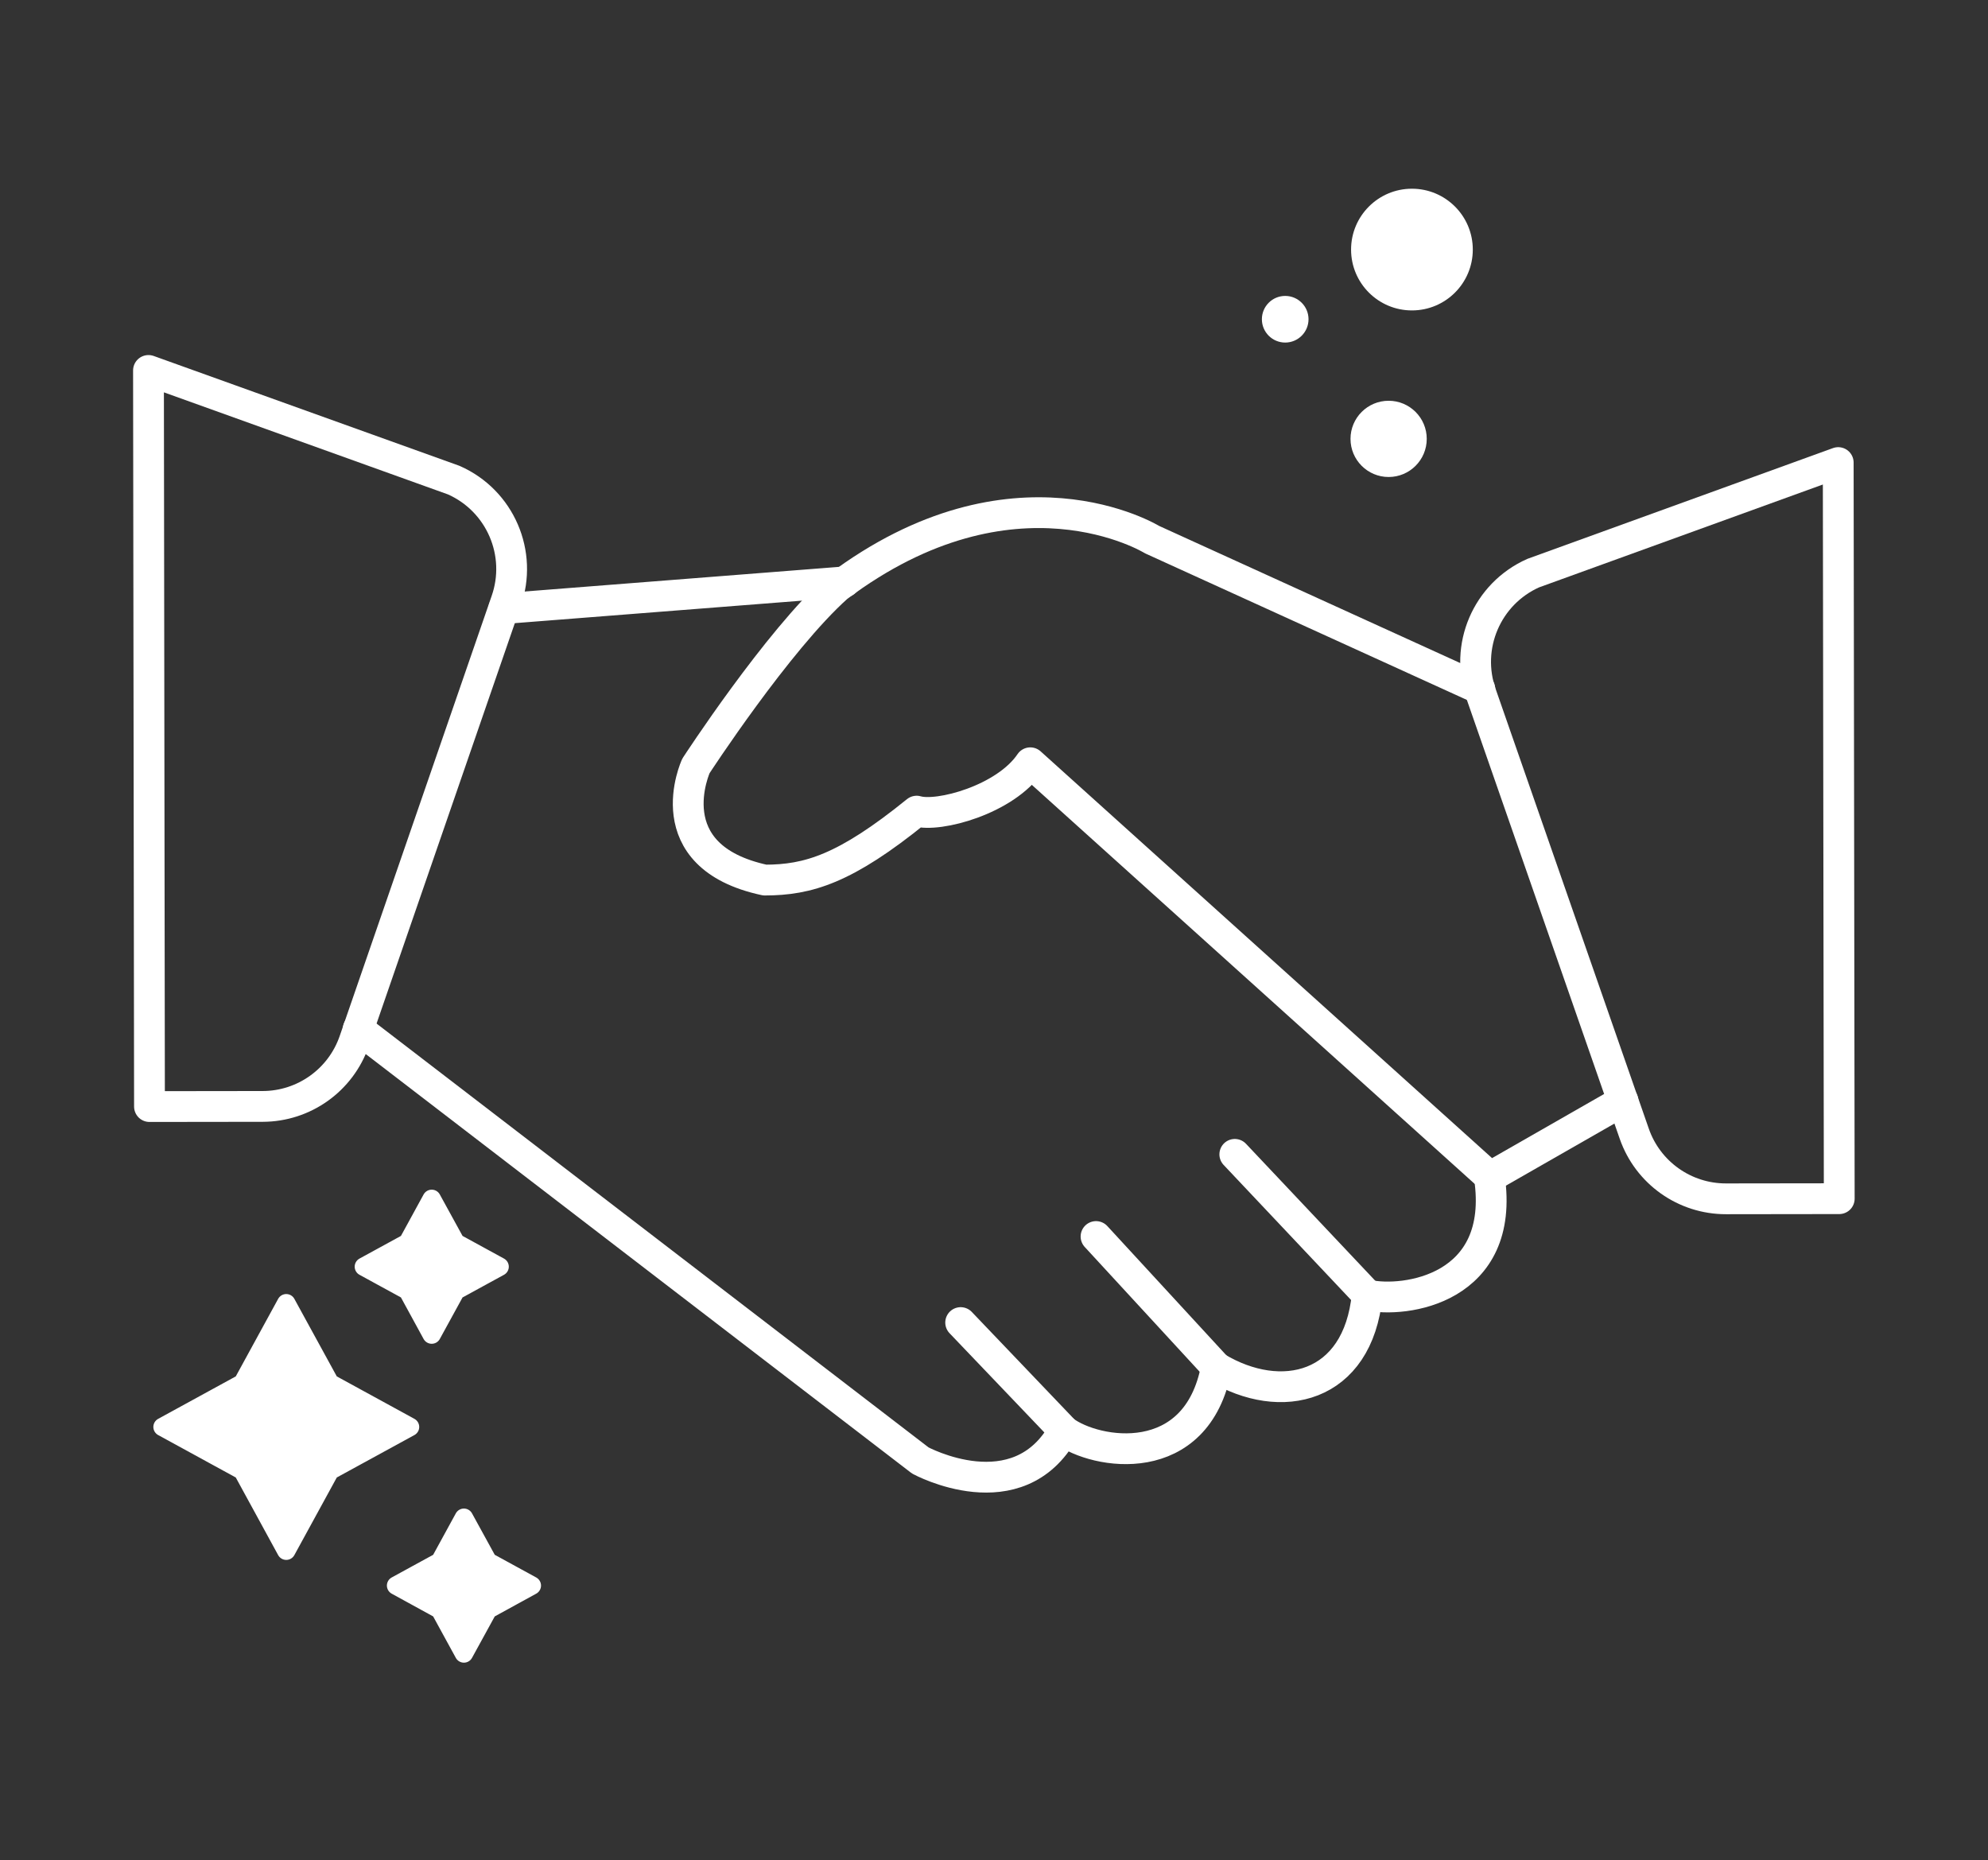 <svg width="109" height="102" viewBox="0 0 109 102" fill="none" xmlns="http://www.w3.org/2000/svg">
<rect x="0" y="0" width="109" height="102" fill="#333333" stroke="none"/>
<path d="M77.415 17.02C79.258 17.02 80.752 15.527 80.752 13.684C80.752 11.841 79.258 10.347 77.415 10.347C75.572 10.347 74.078 11.841 74.078 13.684C74.078 15.527 75.572 17.02 77.415 17.02Z" fill="white"/>
<path d="M76.137 26.153C77.291 26.153 78.227 25.217 78.227 24.063C78.227 22.908 77.291 21.973 76.137 21.973C74.983 21.973 74.047 22.908 74.047 24.063C74.047 25.217 74.983 26.153 76.137 26.153Z" fill="white"/>
<path d="M70.466 18.782C71.172 18.782 71.745 18.209 71.745 17.503C71.745 16.797 71.172 16.225 70.466 16.225C69.76 16.225 69.188 16.797 69.188 17.503C69.188 18.209 69.76 18.782 70.466 18.782Z" fill="white"/>
<path d="M13.3 75.838L8.914 78.237L13.3 80.635L15.695 85.021L18.093 80.635L22.479 78.237L18.093 75.838L15.695 71.456L13.3 75.838Z" fill="white" stroke="white" stroke-width="1.012" stroke-miterlimit="10" stroke-linecap="round" stroke-linejoin="round"/>
<path d="M22.356 68.136L19.953 69.45L22.356 70.764L23.67 73.171L24.988 70.764L27.391 69.45L24.988 68.136L23.67 65.733L22.356 68.136Z" fill="white" stroke="white" stroke-width="1.012" stroke-miterlimit="10" stroke-linecap="round" stroke-linejoin="round"/>
<path d="M24.122 85.62L21.719 86.934L24.122 88.252L25.436 90.655L26.754 88.252L29.157 86.934L26.754 85.62L25.436 83.217L24.122 85.62Z" fill="white" stroke="white" stroke-width="1.012" stroke-miterlimit="10" stroke-linecap="round" stroke-linejoin="round"/>
<path d="M100.844 65.721L100.788 25.362L84.068 31.422C81.523 32.554 80.28 35.456 81.218 38.08L89.606 62.162C90.35 64.3 92.369 65.733 94.637 65.729L100.844 65.721Z" stroke="white" stroke-width="1.688" stroke-miterlimit="10" stroke-linecap="round" stroke-linejoin="round"/>
<path d="M8.196 60.671L8.141 20.311L24.877 26.324C27.426 27.448 28.677 30.35 27.746 32.974L19.422 57.081C18.682 59.222 16.667 60.659 14.403 60.663L8.196 60.671Z" stroke="white" stroke-width="1.688" stroke-miterlimit="10" stroke-linecap="round" stroke-linejoin="round"/>
<path d="M81.138 37.771L63.164 29.585C63.164 29.585 55.583 24.914 45.917 32.186C42.628 35.123 38.159 41.991 38.159 41.991C38.159 41.991 35.867 46.95 41.935 48.253C44.314 48.249 46.337 47.651 50.259 44.473C51.451 44.829 55.124 43.847 56.49 41.821L81.697 64.533L88.988 60.361" stroke="white" stroke-width="1.688" stroke-miterlimit="10" stroke-linecap="round" stroke-linejoin="round"/>
<path d="M46.324 31.902L27.625 33.367" stroke="white" stroke-width="1.688" stroke-miterlimit="10" stroke-linecap="round" stroke-linejoin="round"/>
<path d="M19.641 56.412L50.46 80.075C50.46 80.075 55.808 82.984 58.322 78.44C60.071 79.754 65.621 80.684 66.693 74.968C70.24 77.106 74.456 76.14 74.962 71.002C77.017 71.461 82.574 70.693 81.66 64.526" stroke="white" stroke-width="1.688" stroke-miterlimit="10" stroke-linecap="round" stroke-linejoin="round"/>
<path d="M58.328 78.435L52.672 72.514" stroke="white" stroke-width="1.688" stroke-miterlimit="10" stroke-linecap="round" stroke-linejoin="round"/>
<path d="M66.696 74.964L60.094 67.796" stroke="white" stroke-width="1.688" stroke-miterlimit="10" stroke-linecap="round" stroke-linejoin="round"/>
<path d="M74.975 70.997L67.703 63.291" stroke="white" stroke-width="1.688" stroke-miterlimit="10" stroke-linecap="round" stroke-linejoin="round"/>
</svg>

